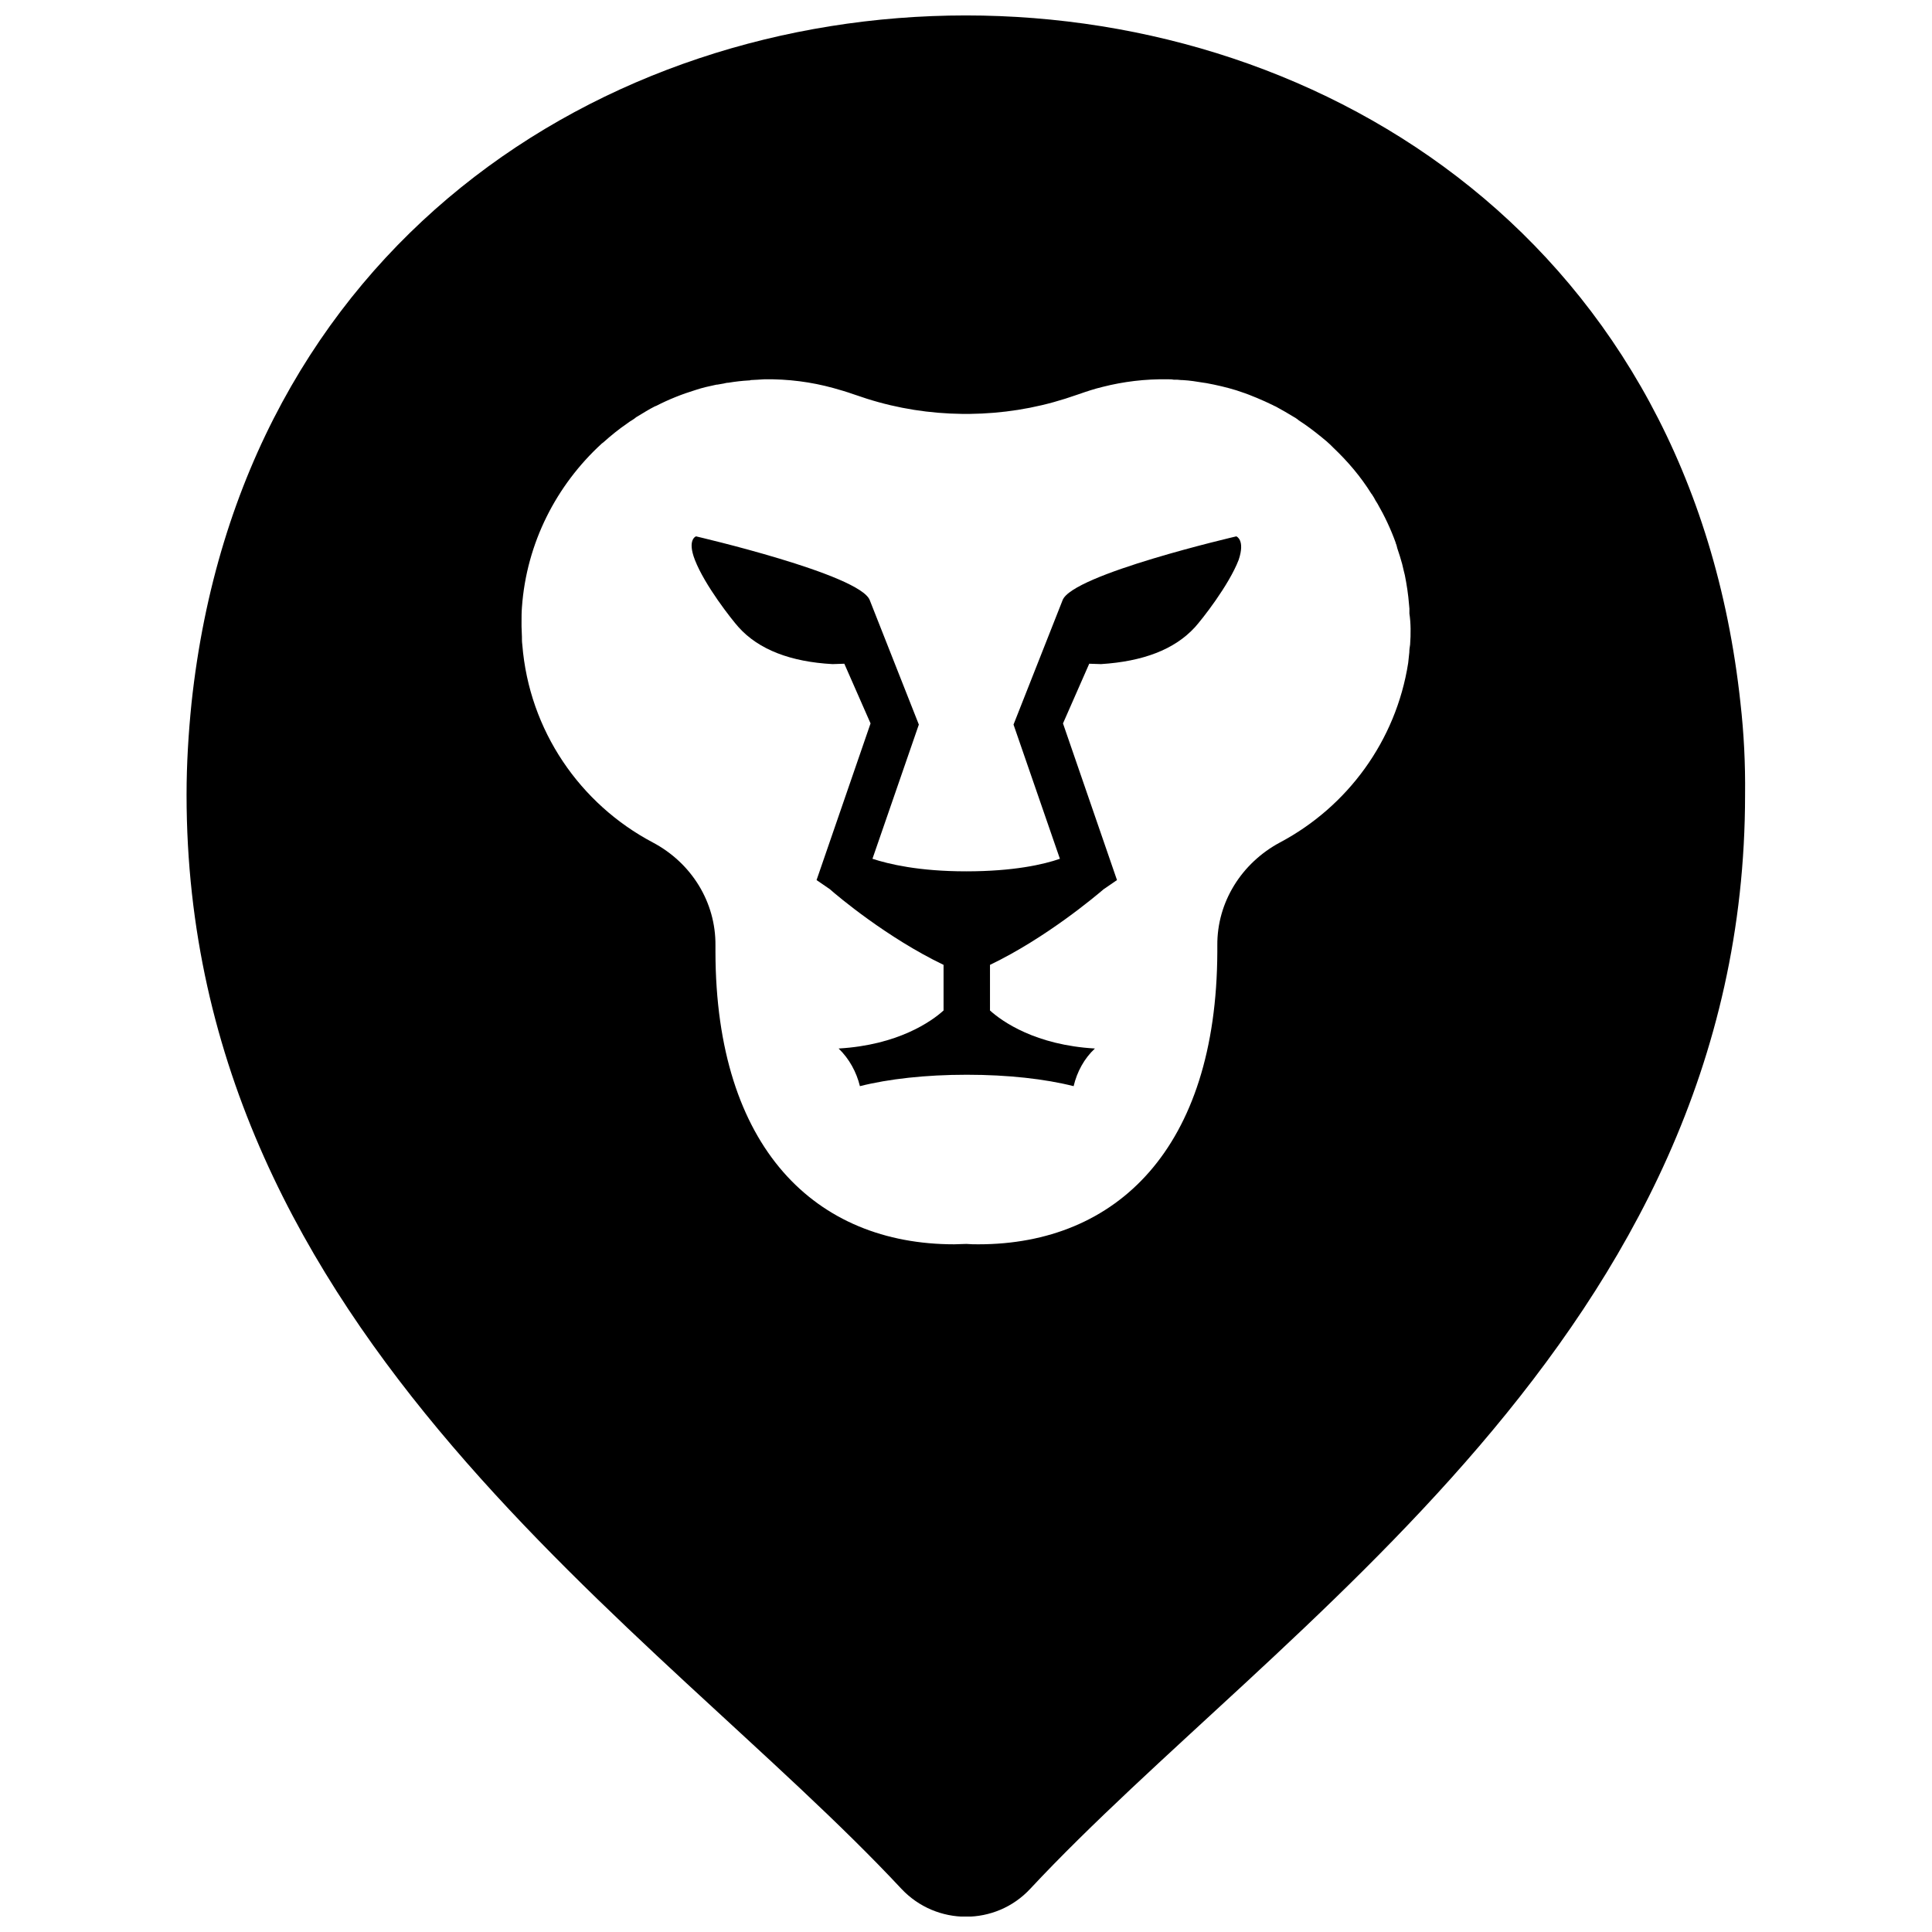 <?xml version="1.0" encoding="UTF-8"?>
<!-- Uploaded to: ICON Repo, www.iconrepo.com, Generator: ICON Repo Mixer Tools -->
<svg width="800px" height="800px" version="1.1" viewBox="144 144 512 512" xmlns="http://www.w3.org/2000/svg">
 <defs>
  <clipPath id="a">
   <path d="m193 148.09h414v503.81h-414z"/>
  </clipPath>
 </defs>
 <path d="m471.64 286.14s-43.527 10.078-46.047 16.93l-13 32.949 12.293 35.57c-4.332 1.512-12.293 3.324-24.789 3.324h-0.098c-12.496 0-20.453-1.914-24.789-3.324l12.293-35.57-13-32.949c-2.516-6.852-46.047-16.93-46.047-16.93s-2.418 0.805-0.301 6.246c2.621 6.75 9.773 15.82 11.586 17.836 5.34 5.945 13.805 9.168 24.887 9.773l3.125-0.102 6.953 15.82-14.309 41.516 3.527 2.418c2.016 1.812 15.215 12.898 30.129 20.051v12.09c-3.223 2.922-12.09 9.168-27.809 10.078 2.82 2.719 4.734 6.246 5.644 9.977 7.559-1.914 17.434-3.023 28.215-3.023h0.102 0.102c10.781 0 20.656 1.109 28.215 3.023 0.906-3.828 2.82-7.356 5.644-9.977-15.719-0.906-24.586-7.152-27.809-10.078v-12.09c14.914-7.152 28.113-18.34 30.129-20.051l3.527-2.418-14.309-41.516 6.953-15.82 3.125 0.102c11.082-0.707 19.445-3.828 24.887-9.773 1.914-2.117 8.969-11.082 11.586-17.836 1.801-5.34-0.617-6.246-0.617-6.246z"/>
 <g clip-path="url(#a)">
  <path d="m605.25 330.37c-26.098-243.04-384.51-243.04-410.5 0-0.805 7.961-1.309 16.02-1.309 24.285 0 143.08 124.74 220.57 189.43 289.89 9.27 9.875 24.988 9.875 34.16 0 64.688-69.324 189.43-146.81 189.43-289.89 0.094-8.262-0.309-16.324-1.215-24.285zm-87.562-15.516c-0.102 0.707-0.203 1.309-0.203 2.016-0.102 0.906-0.203 1.914-0.301 2.82-3.223 20.656-16.121 38.09-33.957 47.559-10.176 5.441-16.727 15.82-16.625 27.305v1.211 0.504c-0.203 52.094-26.703 77.484-63.277 77.484-1.109 0-2.117 0-3.223-0.102-1.109 0-2.117 0.102-3.223 0.102-36.676 0-63.176-25.391-63.277-77.484v-0.504-1.211c0.102-11.488-6.348-21.867-16.625-27.305-19.246-10.176-32.746-29.625-34.562-52.395-0.102-0.707-0.102-1.41-0.102-2.117 0-0.906-0.102-1.812-0.102-2.719v-1.211c0-1.309 0-2.519 0.102-3.828 1.211-17.129 9.168-32.445 21.16-43.43 0.102-0.102 0.301-0.203 0.402-0.301 2.016-1.812 4.133-3.527 6.348-5.039 0.504-0.402 1.008-0.707 1.512-1.008 0.301-0.203 0.605-0.402 0.805-0.605 0.203-0.102 0.301-0.203 0.504-0.301 1.512-0.906 2.922-1.812 4.535-2.621 0.102 0 0.203-0.102 0.301-0.102 3.324-1.715 6.852-3.125 10.48-4.231 1.812-0.605 3.629-1.008 5.543-1.41h0.203c0.504-0.102 1.109-0.203 1.715-0.301 0.402-0.102 0.805-0.203 1.211-0.203 1.812-0.301 3.527-0.504 5.34-0.605 0.203 0 0.402 0 0.605-0.102 0.605 0 1.309-0.102 1.914-0.102 0.504 0 1.109-0.102 1.613-0.102 6.348-0.102 12.496 0.707 18.34 2.316 1.812 0.504 3.527 1.008 5.238 1.613 1.211 0.402 2.418 0.805 3.629 1.211 8.262 2.621 16.727 3.93 25.293 4.031h1.008 1.008c8.566-0.102 17.027-1.41 25.293-4.031 1.211-0.402 2.418-0.805 3.629-1.211 2.016-0.707 4.133-1.41 6.246-1.914 5.543-1.41 11.285-2.117 17.332-2.016 0.504 0 1.008 0 1.512 0.102 0.707 0 1.309 0 2.016 0.102h0.301c1.914 0.102 3.828 0.402 5.644 0.707 0.203 0 0.504 0.102 0.707 0.102 2.719 0.504 5.34 1.109 7.961 1.914 1.512 0.504 3.023 1.008 4.434 1.613 0.301 0.102 0.707 0.301 1.008 0.402 1.41 0.605 2.82 1.211 4.231 1.914 0.301 0.203 0.707 0.301 1.008 0.504 1.512 0.805 3.023 1.715 4.535 2.621 0.203 0.102 0.301 0.203 0.504 0.301 0.301 0.203 0.605 0.402 0.805 0.605 0.504 0.301 1.008 0.707 1.512 1.008 2.016 1.41 3.93 2.922 5.844 4.535 0.605 0.504 1.211 1.109 1.812 1.715 3.828 3.629 7.254 7.656 10.078 12.191l0.102 0.102c0.402 0.605 0.707 1.109 1.008 1.715 0.203 0.301 0.301 0.504 0.504 0.805 1.914 3.324 3.527 6.75 4.836 10.379v0.102c0.203 0.402 0.301 0.906 0.402 1.309 0.504 1.41 0.906 2.82 1.309 4.231 0.102 0.605 0.301 1.109 0.402 1.715 0.102 0.402 0.203 0.805 0.301 1.211 0.504 2.519 0.906 5.141 1.109 7.758 0 0.402 0.102 0.707 0.102 1.109v1.309c0.387 2.512 0.387 5.438 0.184 8.258z"/>
 </g>
</svg>